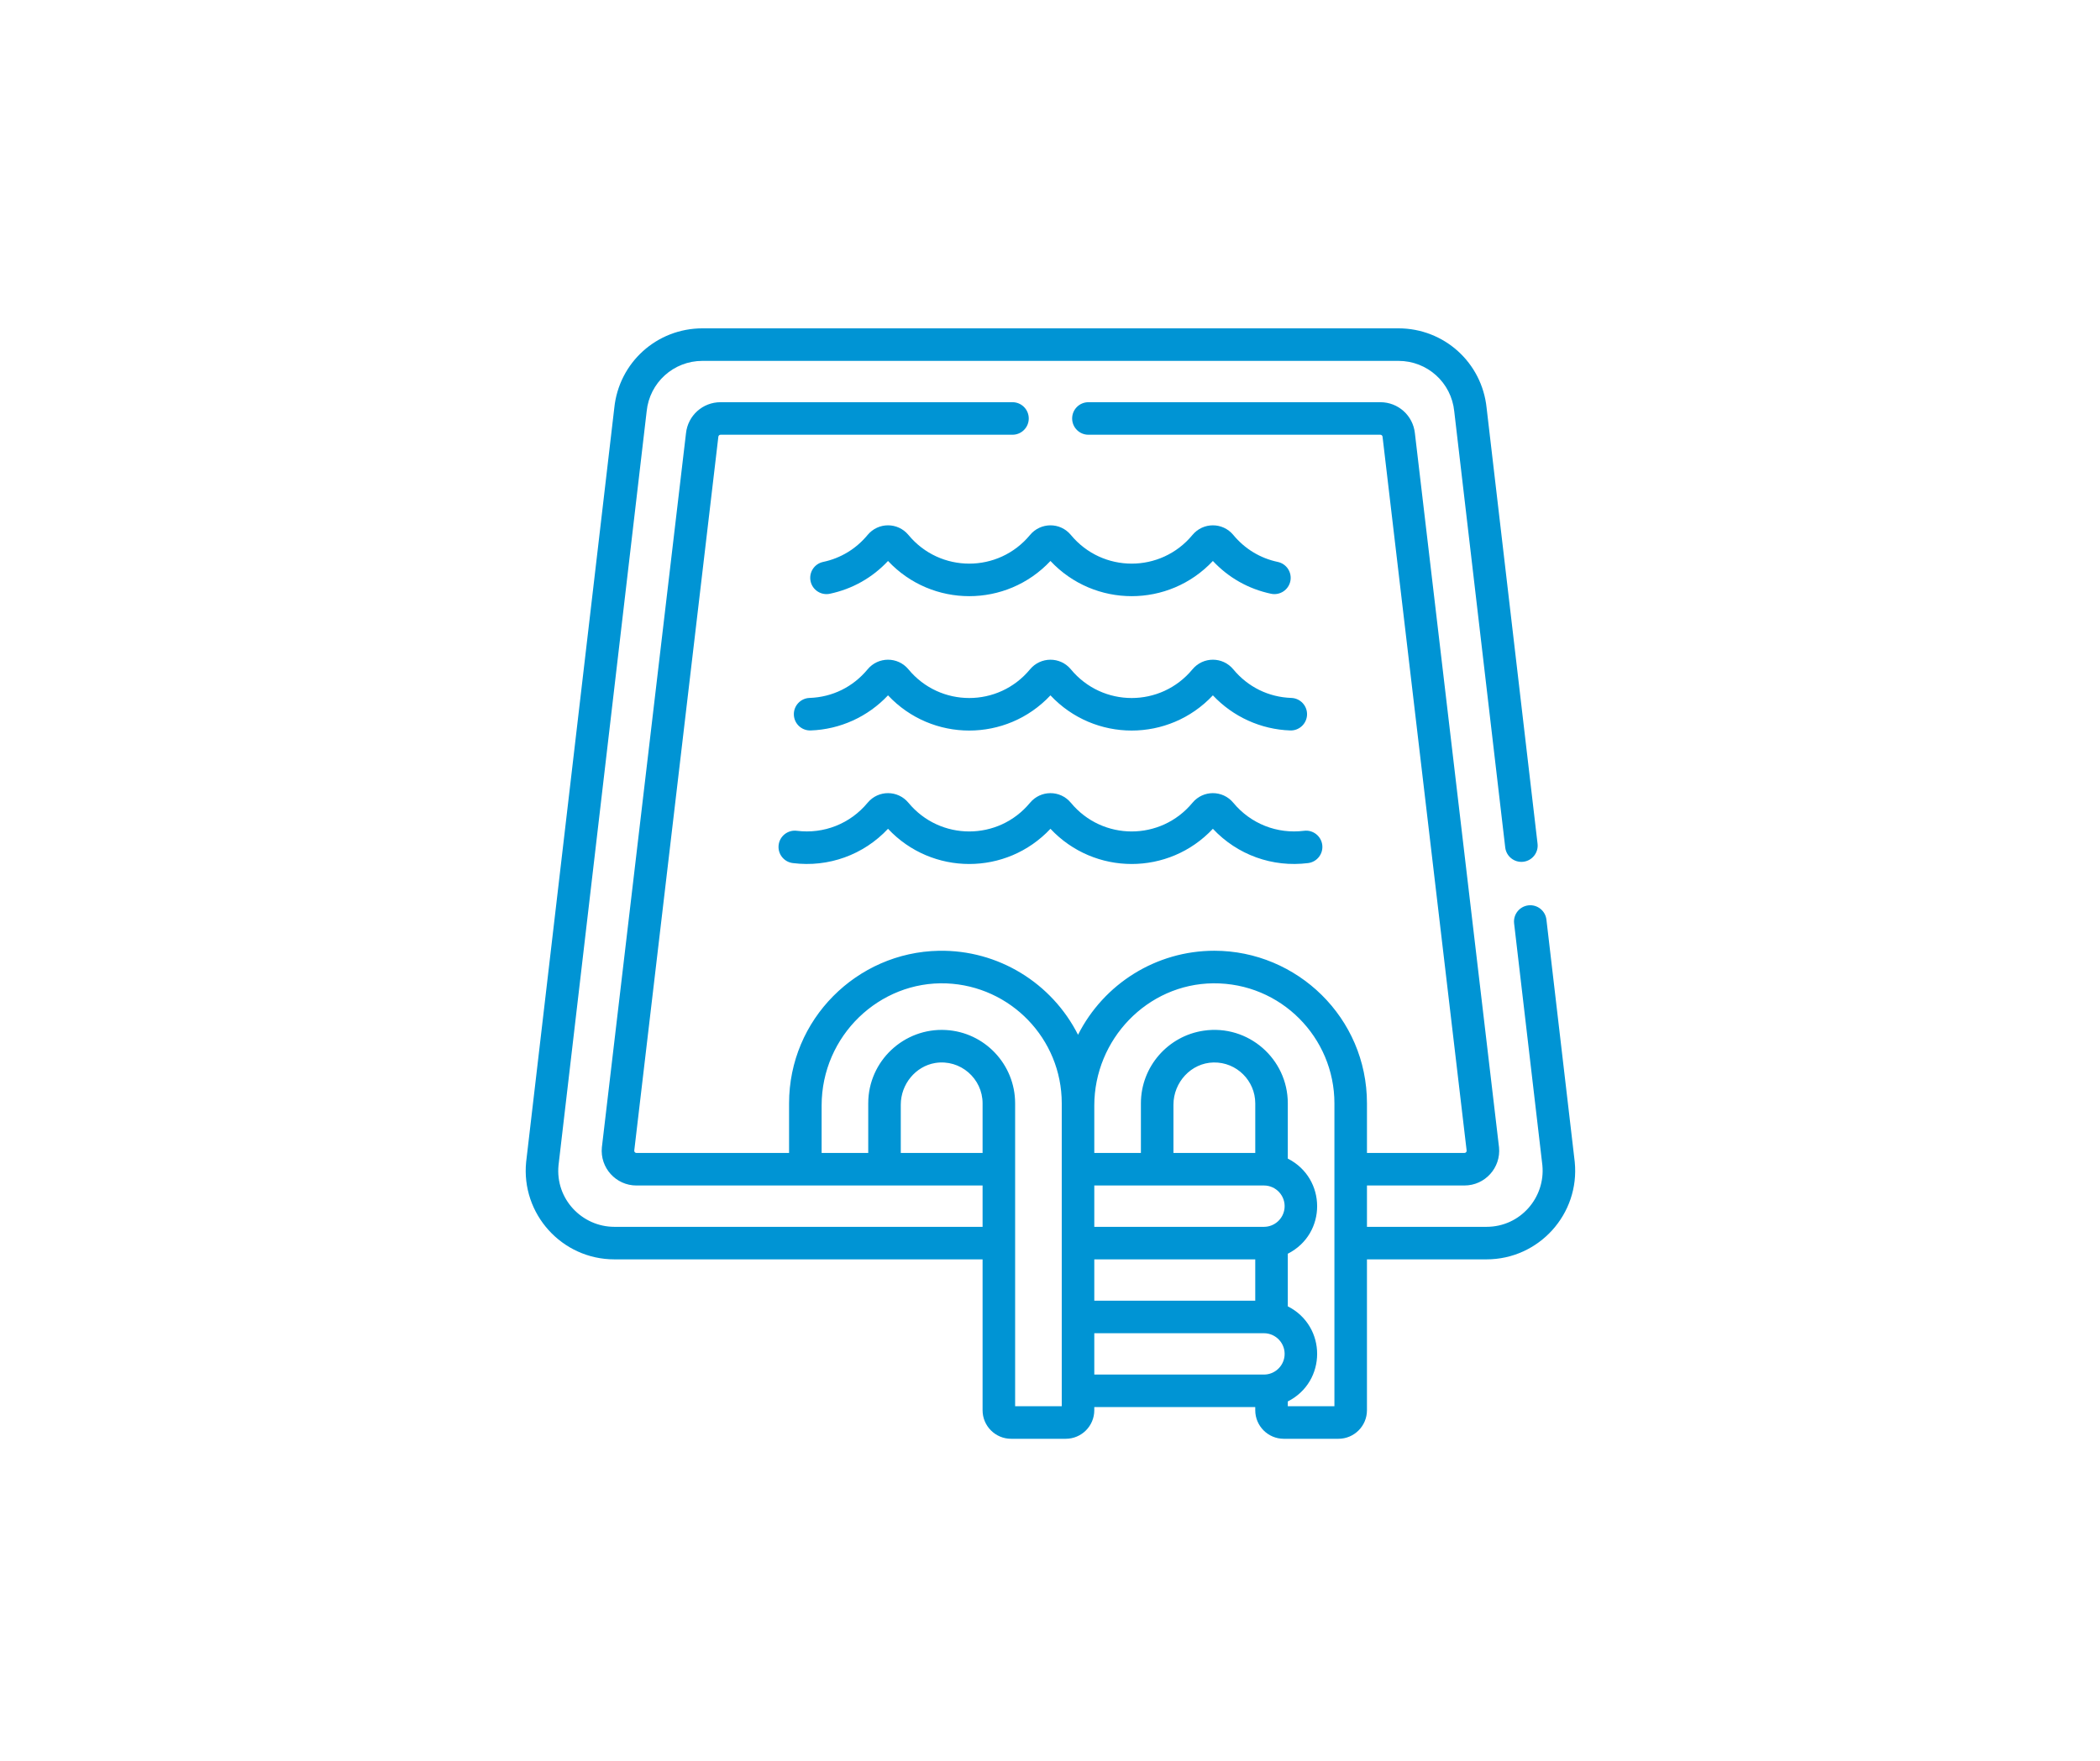 <svg width="242" height="203" viewBox="0 0 242 203" fill="none" xmlns="http://www.w3.org/2000/svg">
<g clip-path="url(#clip0_170_710)">
<path d="M148.813 80.451C146.184 80.36 143.809 79.19 142.125 77.156C140.897 75.672 138.641 75.675 137.415 77.156C133.766 81.565 127.049 81.558 123.407 77.156C122.164 75.654 119.906 75.696 118.696 77.156C115.048 81.564 108.333 81.559 104.689 77.156C103.458 75.67 101.202 75.677 99.978 77.156C98.295 79.19 95.92 80.36 93.291 80.451C92.256 80.487 91.446 81.355 91.483 82.39C91.519 83.425 92.381 84.233 93.421 84.199C96.813 84.081 100.018 82.617 102.333 80.152C107.402 85.56 115.975 85.567 121.052 80.153C126.121 85.56 134.695 85.566 139.77 80.152C142.086 82.617 145.29 84.081 148.682 84.199C149.712 84.236 150.585 83.425 150.621 82.39C150.657 81.355 149.848 80.487 148.813 80.451Z" fill="#0094D4"/>
<path d="M142.125 92.537C140.897 91.053 138.641 91.056 137.415 92.537C133.766 96.946 127.05 96.939 123.407 92.537C122.164 91.035 119.906 91.076 118.696 92.537C115.047 96.947 108.331 96.938 104.689 92.537C103.463 91.056 101.207 91.052 99.978 92.537C97.98 94.951 94.933 96.158 91.825 95.765C90.8 95.636 89.86 96.363 89.73 97.39C89.6 98.417 90.327 99.356 91.355 99.486C95.475 100.008 99.519 98.537 102.334 95.534C107.403 100.941 115.976 100.947 121.052 95.534C126.121 100.94 134.694 100.948 139.77 95.534C142.585 98.537 146.629 100.008 150.749 99.486C151.776 99.356 152.504 98.418 152.374 97.39C152.243 96.363 151.301 95.635 150.278 95.765C147.169 96.158 144.124 94.952 142.125 92.537Z" fill="#0094D4"/>
<path d="M147.247 64.773C145.227 64.347 143.456 63.273 142.126 61.666C140.897 60.182 138.641 60.185 137.415 61.666C133.766 66.075 127.05 66.067 123.407 61.666C122.164 60.164 119.906 60.205 118.697 61.666C115.049 66.074 108.333 66.069 104.689 61.666C103.458 60.179 101.203 60.187 99.978 61.666C98.648 63.272 96.877 64.347 94.857 64.773C93.844 64.986 93.195 65.981 93.409 66.994C93.622 68.007 94.619 68.656 95.63 68.442C98.226 67.895 100.528 66.594 102.334 64.663C107.405 70.07 115.977 70.075 121.052 64.662C126.121 70.069 134.694 70.076 139.77 64.663C141.576 66.595 143.879 67.895 146.474 68.442C147.486 68.656 148.482 68.007 148.696 66.994C148.909 65.98 148.26 64.986 147.247 64.773Z" fill="#0094D4"/>
<path d="M70.798 145.166H113.231V162.561C113.231 164.373 114.706 165.848 116.518 165.848H122.816C124.629 165.848 126.103 164.373 126.103 162.561V162.195H144.653V162.561C144.653 164.373 146.128 165.848 147.94 165.848H154.238C156.051 165.848 157.525 164.373 157.525 162.561V145.166H171.305C177.335 145.166 182.075 139.944 181.469 133.927C181.468 133.917 181.467 133.907 181.466 133.897L178.207 106.005C178.087 104.977 177.154 104.24 176.128 104.36C175.099 104.481 174.363 105.412 174.483 106.44L177.74 134.316C178.105 138.024 175.217 141.416 171.306 141.416H157.526V136.651H168.76C171.128 136.651 172.98 134.603 172.744 132.247C172.743 132.236 172.742 132.226 172.74 132.215L163.051 49.946C162.836 47.902 161.128 46.362 159.07 46.362H125.427C124.391 46.362 123.552 47.202 123.552 48.237C123.552 49.273 124.391 50.112 125.427 50.112H159.07C159.2 50.112 159.309 50.21 159.322 50.341C159.323 50.351 159.324 50.361 159.326 50.372L169.013 132.63C169.018 132.699 168.995 132.767 168.948 132.818C168.9 132.871 168.832 132.901 168.76 132.901H157.526V127.178C157.526 117.309 149.462 109.592 139.94 109.592C133.245 109.592 127.203 113.39 124.23 119.278C121.228 113.335 115.049 109.466 108.178 109.596C98.753 109.773 90.931 117.494 90.931 127.179V132.902H73.343C73.272 132.902 73.203 132.871 73.155 132.818C73.109 132.767 73.086 132.699 73.09 132.63L82.778 50.372C82.779 50.362 82.781 50.351 82.782 50.34C82.795 50.21 82.903 50.112 83.034 50.112H116.677C117.713 50.112 118.552 49.273 118.552 48.237C118.552 47.202 117.713 46.362 116.677 46.362H83.034C80.976 46.362 79.267 47.902 79.052 49.947L69.363 132.215C69.362 132.226 69.361 132.237 69.359 132.248C69.123 134.603 70.975 136.652 73.343 136.652H113.231V141.416H70.798C67.085 141.416 63.978 138.221 64.363 134.316L74.516 47.446C74.517 47.436 74.518 47.426 74.519 47.416C74.853 44.099 77.618 41.598 80.952 41.598H161.152C164.486 41.598 167.251 44.099 167.585 47.416C167.586 47.426 167.587 47.436 167.588 47.446L173.46 97.69C173.58 98.719 174.514 99.456 175.54 99.335C176.568 99.215 177.305 98.284 177.185 97.255L171.315 47.025C170.78 41.792 166.414 37.848 161.152 37.848H80.952C75.69 37.848 71.323 41.792 70.789 47.025L60.637 133.897C60.636 133.907 60.635 133.917 60.633 133.927C60.03 139.927 64.75 145.166 70.798 145.166ZM135.226 127.34C135.226 124.759 137.257 122.518 139.851 122.47C142.522 122.419 144.654 124.592 144.654 127.179V132.902H135.226V127.34ZM126.104 145.166H144.653V149.93H126.104V145.166ZM145.657 136.651C147.05 136.651 148.161 137.856 148.028 139.259C147.91 140.48 146.881 141.416 145.657 141.416H126.104V136.651C132.632 136.651 139.145 136.651 145.657 136.651ZM126.104 153.68H145.657C147.042 153.68 148.161 154.879 148.028 156.288C147.91 157.506 146.882 158.445 145.657 158.445H126.104V153.68ZM153.776 162.098H148.404V161.544C152.907 159.263 152.917 152.867 148.404 150.581V144.516C152.928 142.223 152.896 135.828 148.404 133.552V127.179C148.404 122.057 143.853 118.049 138.705 118.806C134.617 119.406 131.476 122.938 131.476 127.179V132.902H126.104V127.442C126.104 119.804 132.219 113.419 139.809 113.346C147.614 113.28 153.776 119.61 153.776 127.179V162.098ZM94.682 132.901V127.442C94.682 119.386 101.356 113.046 109.079 113.356C116.45 113.657 122.354 119.732 122.354 127.178V162.097H116.981C116.981 158.493 116.981 131.832 116.981 127.178C116.981 122.691 113.465 118.977 109.003 118.729C104.184 118.455 100.054 122.295 100.054 127.178V132.901H94.682V132.901ZM103.804 132.901V127.34C103.804 124.984 105.495 122.909 107.774 122.529C110.683 122.066 113.231 124.339 113.231 127.178V132.901H103.804Z" fill="#0094D4"/>
</g>
<defs>
<clipPath id="clip0_170_710">
<rect width="128" height="128" fill="white" transform="translate(57.052 37.848)"/>
</clipPath>
</defs>
</svg>
